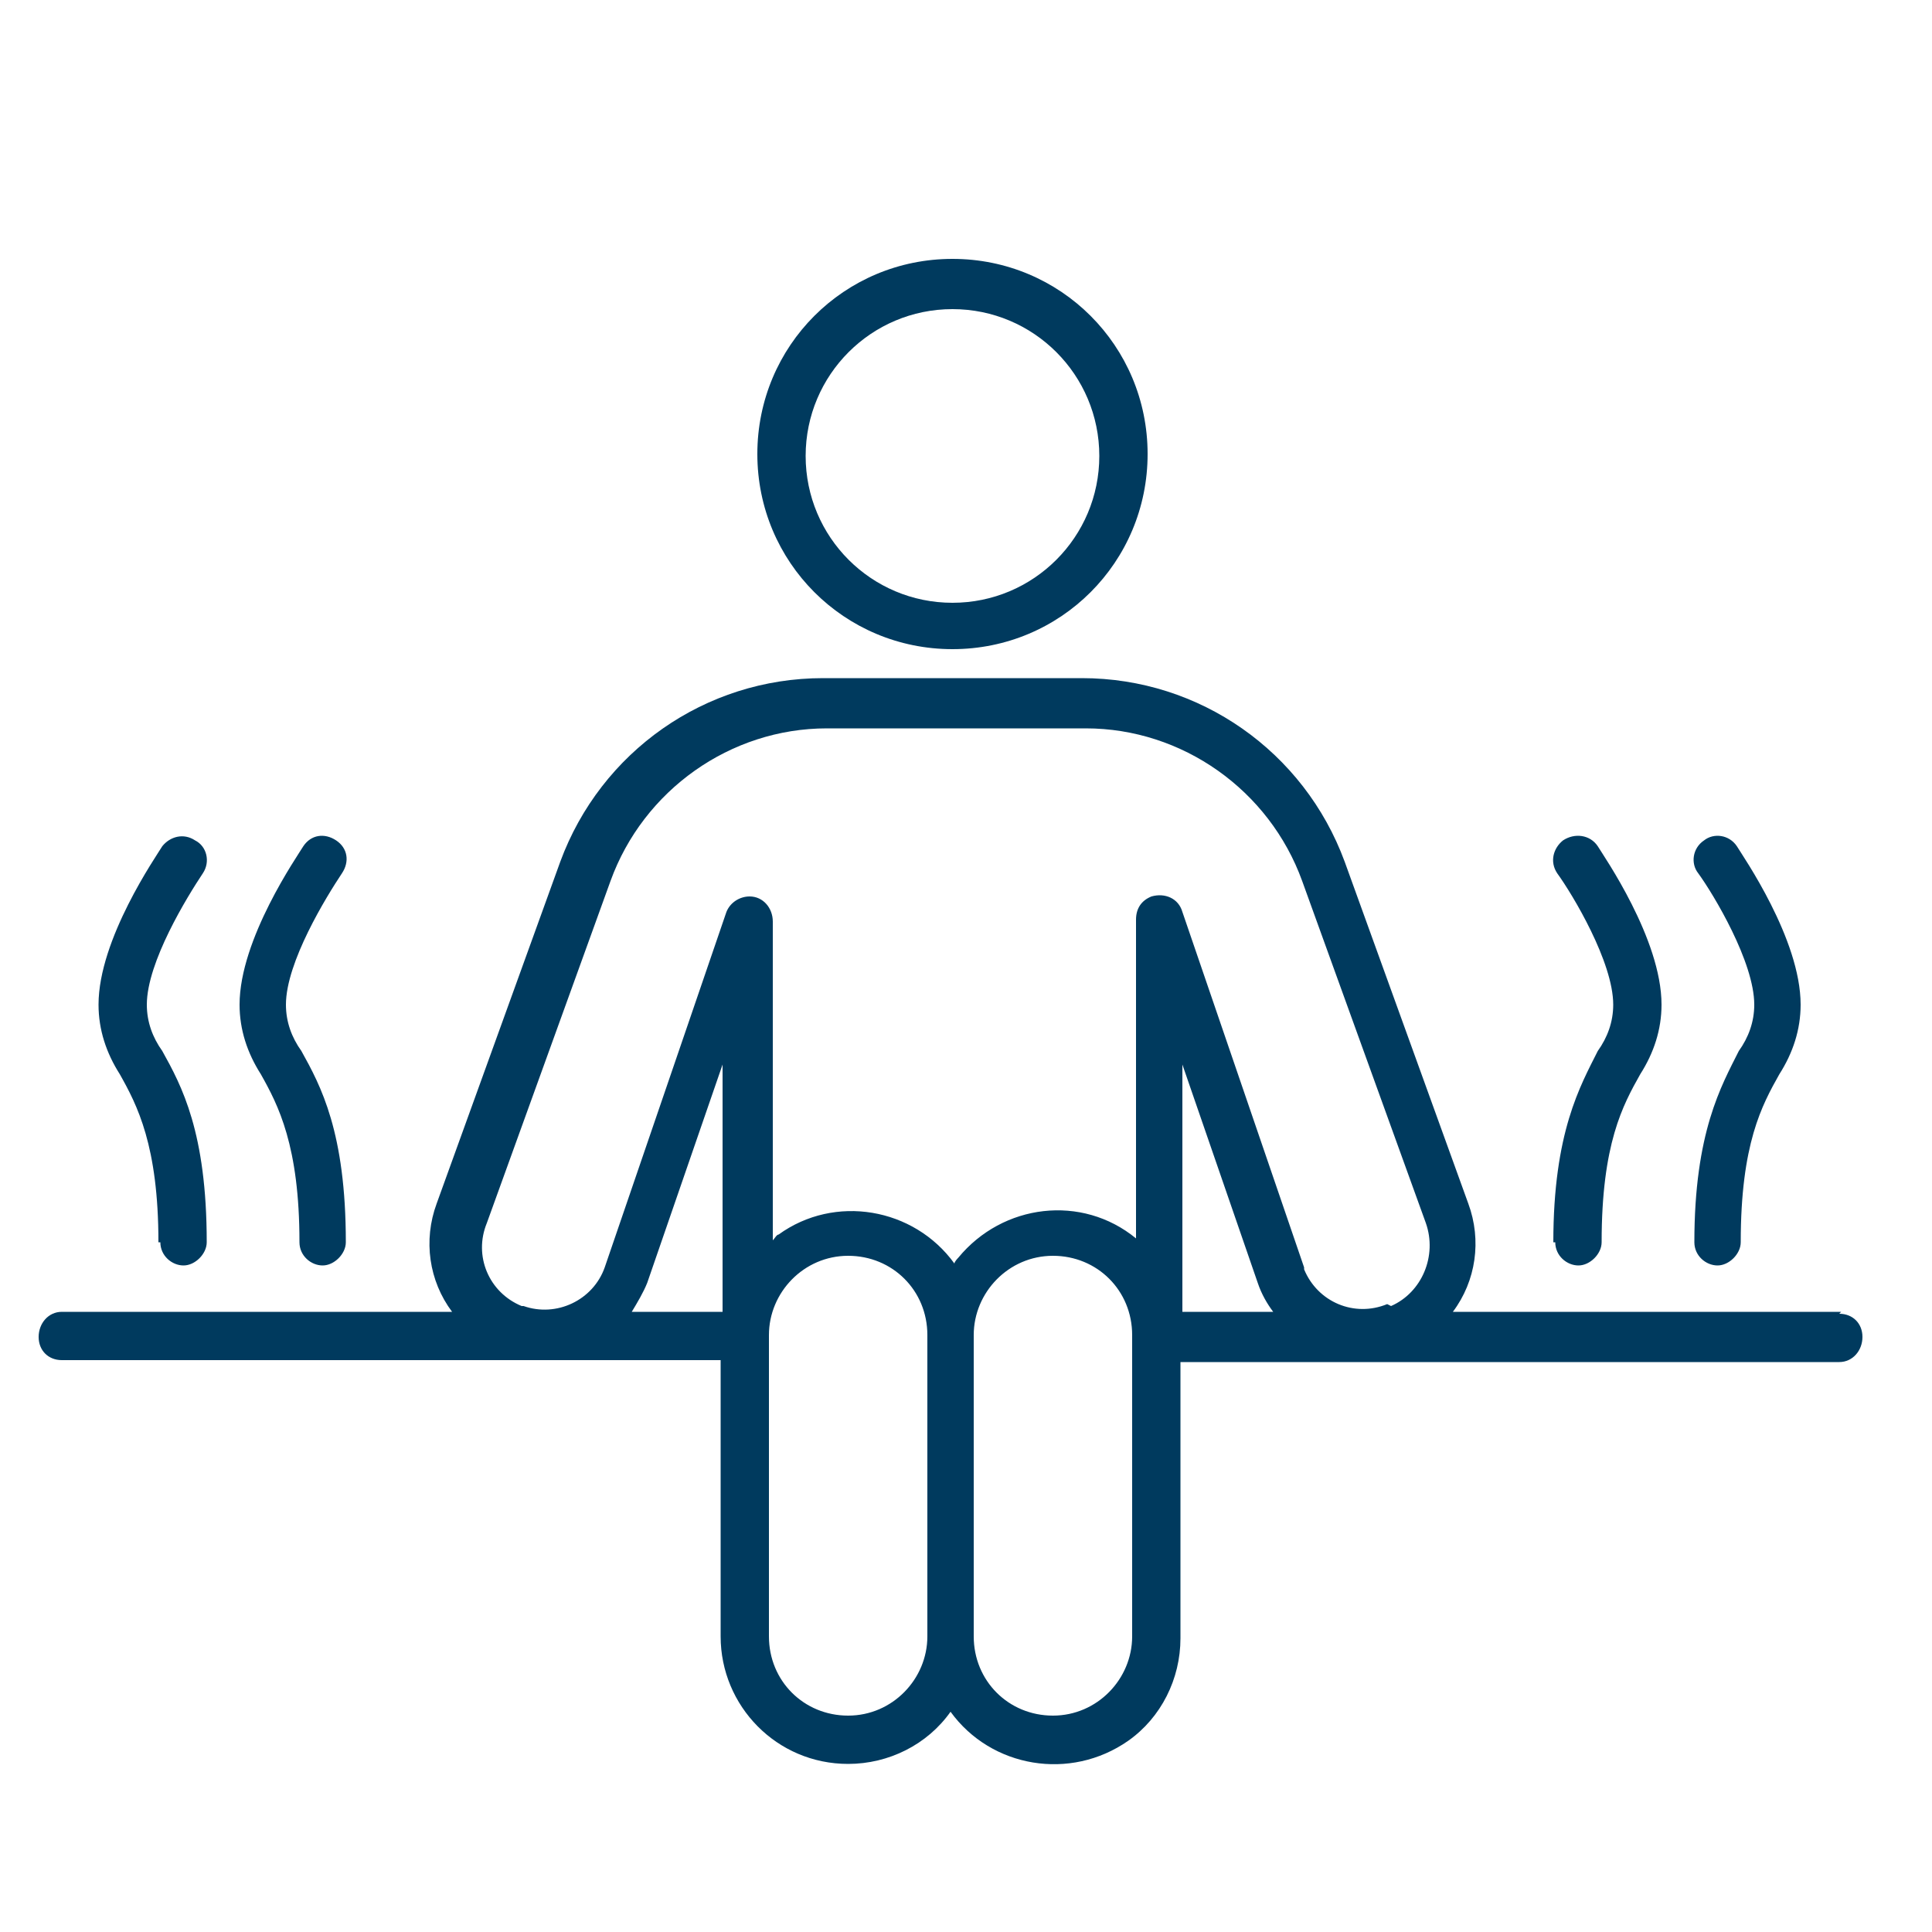 <?xml version="1.0" encoding="UTF-8"?>
<svg id="Layer_1" xmlns="http://www.w3.org/2000/svg" version="1.1" viewBox="0 0 100 100">
  <!-- Generator: Adobe Illustrator 29.6.1, SVG Export Plug-In . SVG Version: 2.1.1 Build 9)  -->
  <defs>
    <style>
      .st0 {
        fill: #003a5e;
      }
    </style>
  </defs>
  <g id="Sauna_and_steam_room">
    <path id="steam-room" class="st0" d="M87.7,64.3c0,.7.6,1.2,1.2,1.2s1.2-.6,1.2-1.2c0-5.1,1.1-7.1,2-8.7.7-1.1,1.1-2.3,1.1-3.6,0-3.4-3-7.7-3.3-8.2-.4-.6-1.2-.7-1.7-.3-.6.4-.7,1.2-.3,1.7.8,1.1,2.9,4.6,2.9,6.8,0,.9-.3,1.7-.8,2.4-.9,1.8-2.3,4.2-2.3,9.9ZM80.5,64.3c0,.7.6,1.2,1.2,1.2s1.2-.6,1.2-1.2c0-5.1,1.1-7.1,2-8.7.7-1.1,1.1-2.3,1.1-3.6,0-3.4-3-7.7-3.3-8.2-.4-.6-1.2-.7-1.8-.3-.5.4-.7,1.1-.3,1.7.8,1.1,2.9,4.6,2.9,6.8,0,.9-.3,1.7-.8,2.4-.9,1.8-2.3,4.2-2.3,9.9h0ZM8.3,64.3c0,.7.6,1.2,1.2,1.2s1.2-.6,1.2-1.2c0-5.7-1.3-8.1-2.3-9.9-.5-.7-.8-1.5-.8-2.4,0-2.2,2.1-5.6,2.9-6.8.4-.6.2-1.4-.4-1.7-.6-.4-1.3-.2-1.7.3-.3.5-3.3,4.8-3.3,8.2,0,1.3.4,2.5,1.1,3.6.9,1.6,2,3.7,2,8.7h0ZM15.5,64.3c0,.7.6,1.2,1.2,1.2s1.2-.6,1.2-1.2c0-5.7-1.3-8.1-2.3-9.9-.5-.7-.8-1.5-.8-2.4,0-2.2,2.1-5.6,2.9-6.8.4-.6.3-1.3-.3-1.7-.6-.4-1.3-.3-1.7.3h0c-.3.5-3.3,4.8-3.3,8.2,0,1.3.4,2.5,1.1,3.6.9,1.6,2,3.7,2,8.7ZM95.3,67.9h-20.1c1.2-1.6,1.5-3.7.8-5.6l-6.4-17.7c-2.1-5.7-7.5-9.5-13.6-9.5h-13.4c-6.1,0-11.5,3.8-13.6,9.5l-6.4,17.7c-.7,1.9-.4,4,.8,5.6H3.2c-.7,0-1.2.6-1.2,1.3,0,.7.5,1.2,1.2,1.2h34.1v14.3c0,3.6,2.9,6.6,6.6,6.6,2.1,0,4.1-1,5.3-2.7,2.1,2.9,6.2,3.6,9.2,1.5,1.7-1.2,2.7-3.2,2.7-5.3v-14.3h34.1c.7,0,1.2-.6,1.2-1.3,0-.7-.5-1.2-1.2-1.2h0ZM37.3,67.9h-4.6c.3-.5.6-1,.8-1.5h0s3.9-11.3,3.9-11.3v12.8ZM48,84.7c0,2.2-1.8,4.1-4.1,4.1s-4.1-1.8-4.1-4.1v-15.6c0-2.2,1.8-4.1,4.1-4.1s4.1,1.8,4.1,4.1h0v15.6ZM58.6,84.7c0,2.2-1.8,4.1-4.1,4.1s-4.1-1.8-4.1-4.1v-15.6c0-2.2,1.8-4.1,4.1-4.1s4.1,1.8,4.1,4.1h0v15.6ZM61.2,67.9v-12.8s3.9,11.3,3.9,11.3h0c.2.6.5,1.1.8,1.5h-4.7ZM71.8,67.5c-1.7.7-3.6-.1-4.3-1.8,0,0,0,0,0-.1l-6.3-18.4c-.2-.7-.9-1-1.6-.8-.5.2-.8.6-.8,1.2v16.5c-2.8-2.3-6.9-1.8-9.2,1,0,0-.2.2-.2.3-2.1-2.9-6.2-3.6-9.1-1.5-.1,0-.2.2-.3.3v-16.5c0-.7-.5-1.3-1.2-1.3-.5,0-1,.3-1.2.8l-6.3,18.4c-.6,1.7-2.5,2.6-4.2,2,0,0,0,0-.1,0-1.7-.7-2.5-2.6-1.8-4.3l6.4-17.7c1.7-4.7,6.2-7.9,11.2-7.9h13.4c5,0,9.5,3.2,11.2,7.9l6.4,17.7c.6,1.7-.2,3.6-1.8,4.3h0ZM49.3,33.6c5.6,0,10.1-4.5,10.1-10.1,0-5.6-4.5-10.1-10.1-10.1s-10.1,4.5-10.1,10.1h0c0,5.6,4.5,10.1,10.1,10.1ZM49.3,16c4.2,0,7.6,3.4,7.6,7.6s-3.4,7.6-7.6,7.6-7.6-3.4-7.6-7.6c0-4.2,3.4-7.6,7.6-7.6h0Z"/>
  </g>
</svg>
